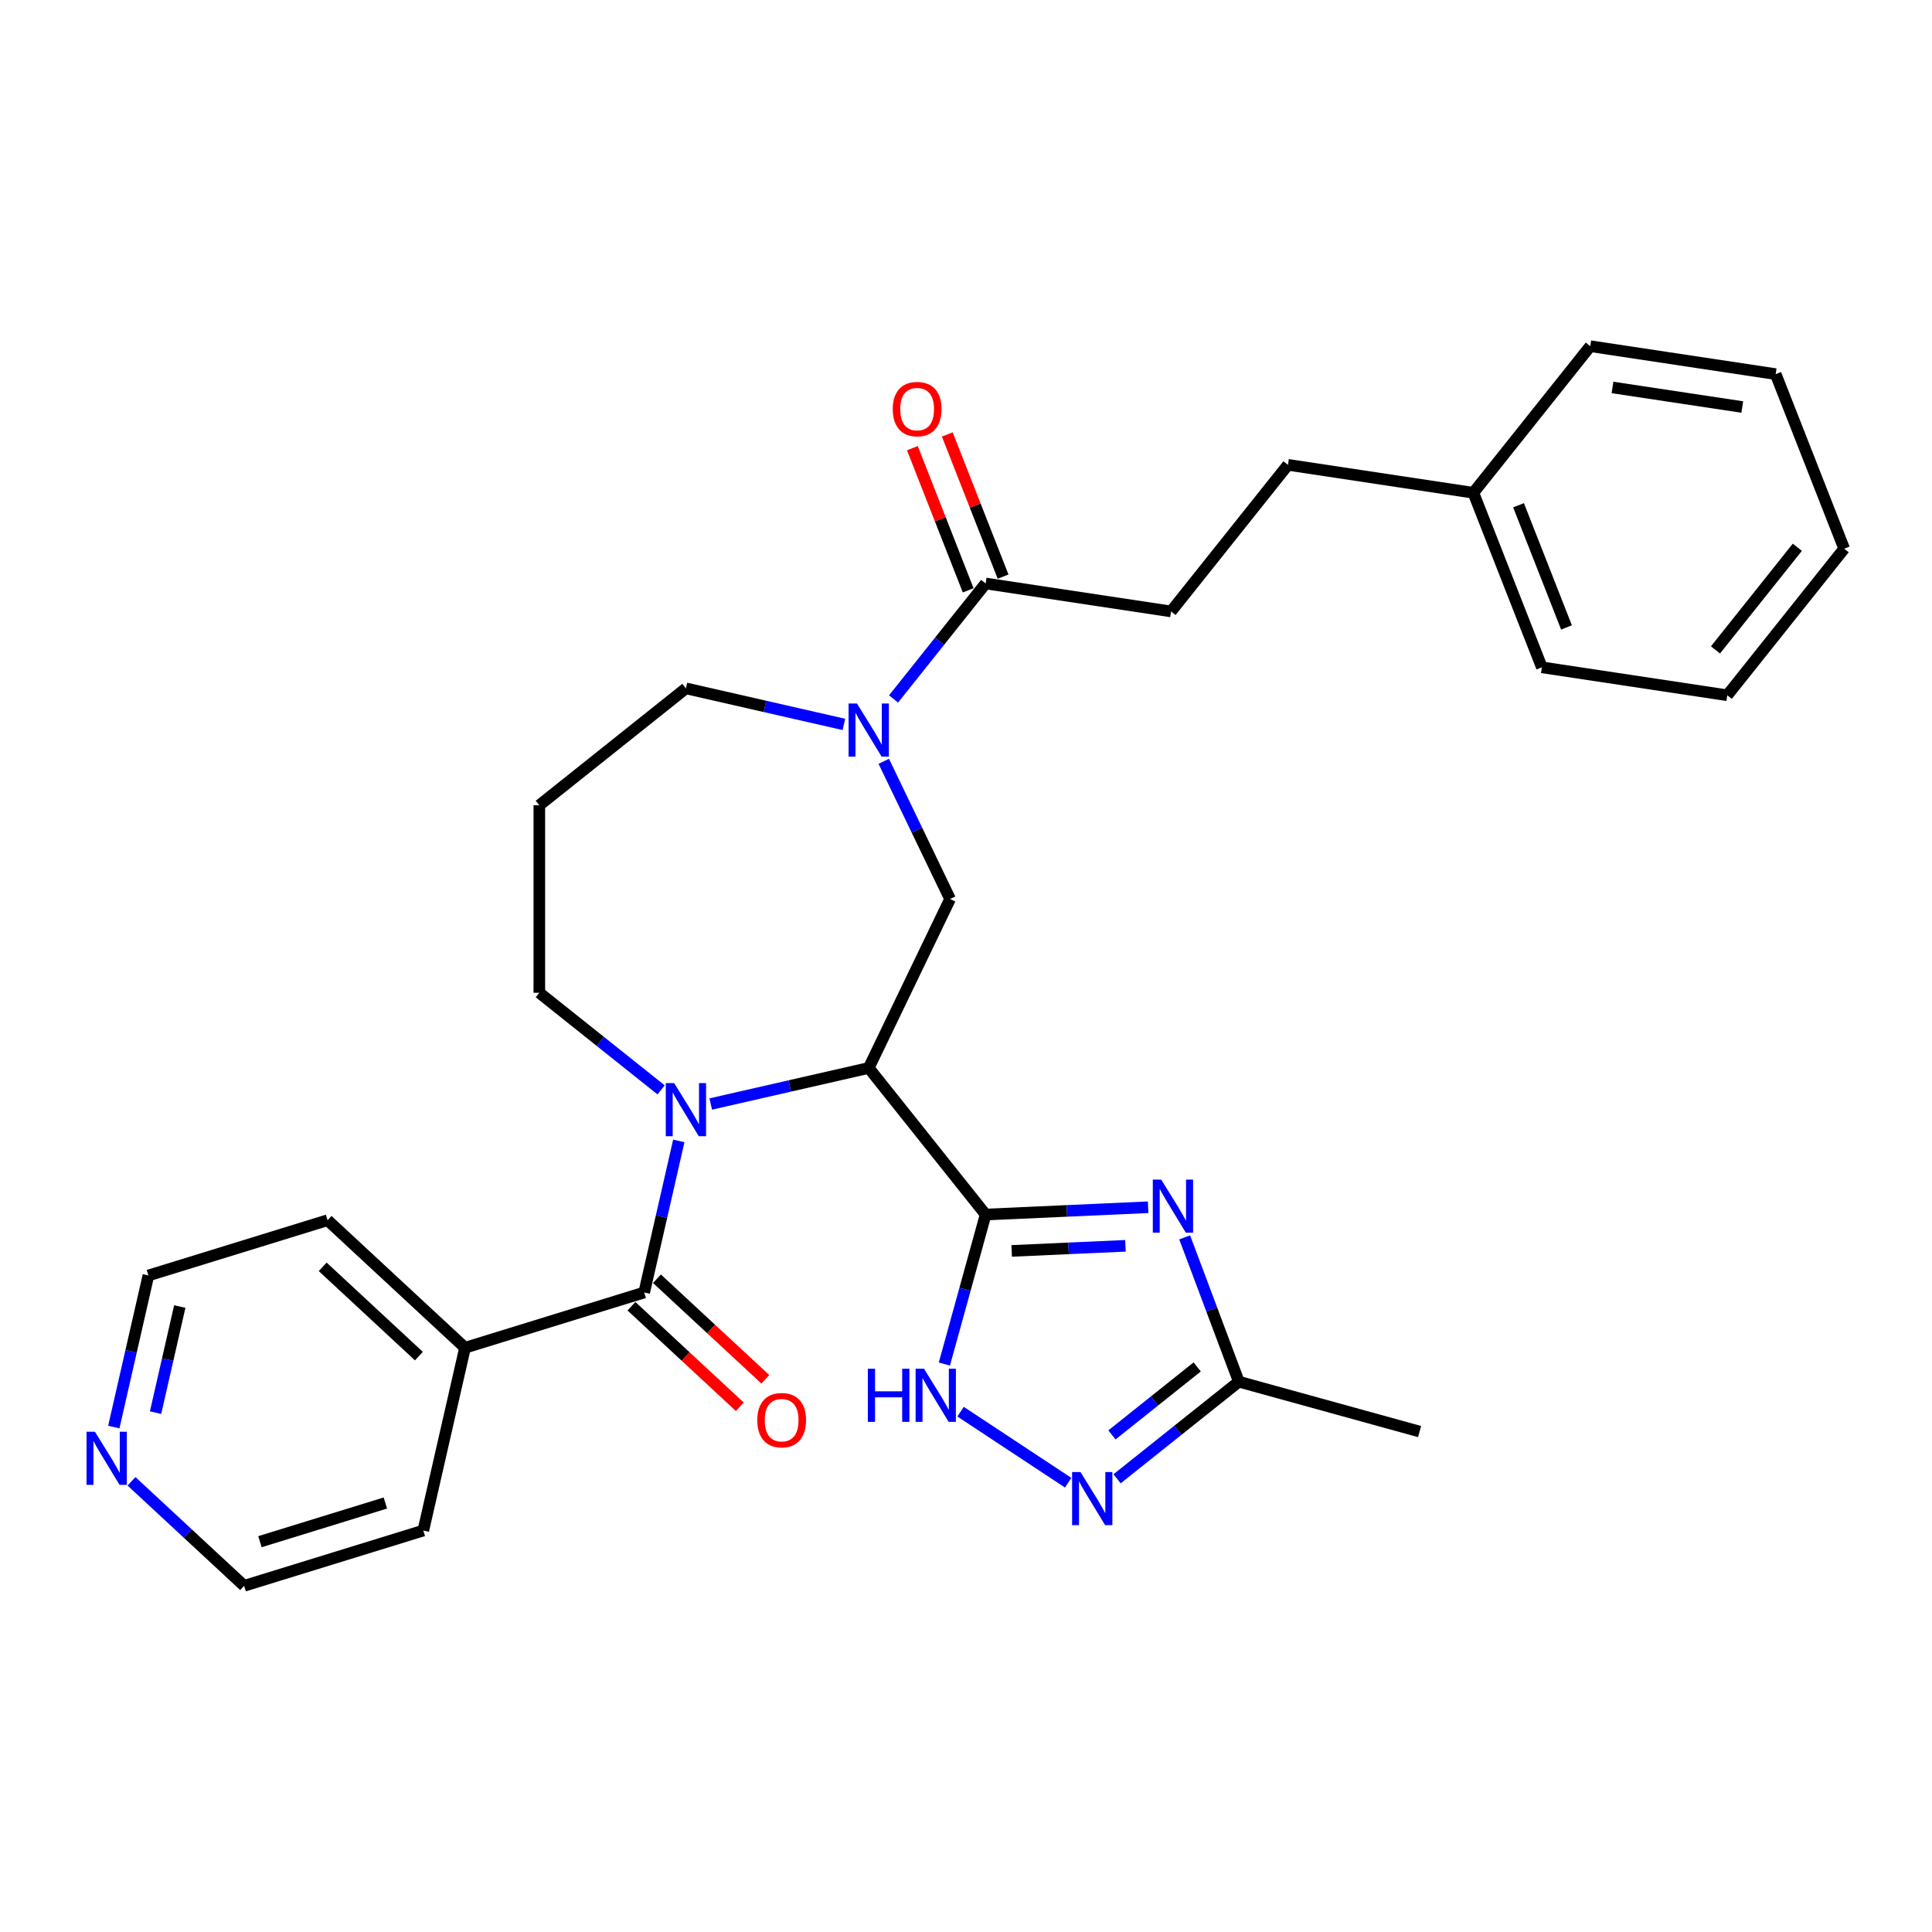<?xml version='1.0' encoding='iso-8859-1'?>
<svg version='1.1' baseProfile='full'
              xmlns='http://www.w3.org/2000/svg'
                      xmlns:rdkit='http://www.rdkit.org/xml'
                      xmlns:xlink='http://www.w3.org/1999/xlink'
                  xml:space='preserve'
width='1000px' height='1000px' viewBox='0 0 1000 1000'>
<!-- END OF HEADER -->
<rect style='opacity:1.0;fill:#FFFFFF;stroke:none' width='1000' height='1000' x='0' y='0'> </rect>
<path class='bond-0' d='M 510.163,628.648 L 449.652,552.77' style='fill:none;fill-rule:evenodd;stroke:#000000;stroke-width:6px;stroke-linecap:butt;stroke-linejoin:miter;stroke-opacity:1' />
<path class='bond-2' d='M 510.163,628.648 L 552.215,626.76' style='fill:none;fill-rule:evenodd;stroke:#000000;stroke-width:6px;stroke-linecap:butt;stroke-linejoin:miter;stroke-opacity:1' />
<path class='bond-2' d='M 552.215,626.76 L 594.268,624.871' style='fill:none;fill-rule:evenodd;stroke:#0000FF;stroke-width:6px;stroke-linecap:butt;stroke-linejoin:miter;stroke-opacity:1' />
<path class='bond-2' d='M 523.65,647.473 L 553.086,646.151' style='fill:none;fill-rule:evenodd;stroke:#000000;stroke-width:6px;stroke-linecap:butt;stroke-linejoin:miter;stroke-opacity:1' />
<path class='bond-2' d='M 553.086,646.151 L 582.523,644.829' style='fill:none;fill-rule:evenodd;stroke:#0000FF;stroke-width:6px;stroke-linecap:butt;stroke-linejoin:miter;stroke-opacity:1' />
<path class='bond-4' d='M 510.163,628.648 L 499.484,667.341' style='fill:none;fill-rule:evenodd;stroke:#000000;stroke-width:6px;stroke-linecap:butt;stroke-linejoin:miter;stroke-opacity:1' />
<path class='bond-4' d='M 499.484,667.341 L 488.806,706.034' style='fill:none;fill-rule:evenodd;stroke:#0000FF;stroke-width:6px;stroke-linecap:butt;stroke-linejoin:miter;stroke-opacity:1' />
<path class='bond-1' d='M 449.652,552.77 L 408.768,562.102' style='fill:none;fill-rule:evenodd;stroke:#000000;stroke-width:6px;stroke-linecap:butt;stroke-linejoin:miter;stroke-opacity:1' />
<path class='bond-1' d='M 408.768,562.102 L 367.883,571.433' style='fill:none;fill-rule:evenodd;stroke:#0000FF;stroke-width:6px;stroke-linecap:butt;stroke-linejoin:miter;stroke-opacity:1' />
<path class='bond-7' d='M 449.652,552.77 L 491.761,465.329' style='fill:none;fill-rule:evenodd;stroke:#000000;stroke-width:6px;stroke-linecap:butt;stroke-linejoin:miter;stroke-opacity:1' />
<path class='bond-3' d='M 351.343,590.535 L 342.39,629.76' style='fill:none;fill-rule:evenodd;stroke:#0000FF;stroke-width:6px;stroke-linecap:butt;stroke-linejoin:miter;stroke-opacity:1' />
<path class='bond-3' d='M 342.39,629.76 L 333.437,668.985' style='fill:none;fill-rule:evenodd;stroke:#000000;stroke-width:6px;stroke-linecap:butt;stroke-linejoin:miter;stroke-opacity:1' />
<path class='bond-15' d='M 342.184,564.119 L 310.67,538.987' style='fill:none;fill-rule:evenodd;stroke:#0000FF;stroke-width:6px;stroke-linecap:butt;stroke-linejoin:miter;stroke-opacity:1' />
<path class='bond-15' d='M 310.67,538.987 L 279.155,513.855' style='fill:none;fill-rule:evenodd;stroke:#000000;stroke-width:6px;stroke-linecap:butt;stroke-linejoin:miter;stroke-opacity:1' />
<path class='bond-8' d='M 613.185,640.463 L 627.202,677.81' style='fill:none;fill-rule:evenodd;stroke:#0000FF;stroke-width:6px;stroke-linecap:butt;stroke-linejoin:miter;stroke-opacity:1' />
<path class='bond-8' d='M 627.202,677.81 L 641.219,715.157' style='fill:none;fill-rule:evenodd;stroke:#000000;stroke-width:6px;stroke-linecap:butt;stroke-linejoin:miter;stroke-opacity:1' />
<path class='bond-10' d='M 326.836,676.099 L 354.887,702.126' style='fill:none;fill-rule:evenodd;stroke:#000000;stroke-width:6px;stroke-linecap:butt;stroke-linejoin:miter;stroke-opacity:1' />
<path class='bond-10' d='M 354.887,702.126 L 382.937,728.153' style='fill:none;fill-rule:evenodd;stroke:#FF0000;stroke-width:6px;stroke-linecap:butt;stroke-linejoin:miter;stroke-opacity:1' />
<path class='bond-10' d='M 340.039,661.87 L 368.089,687.897' style='fill:none;fill-rule:evenodd;stroke:#000000;stroke-width:6px;stroke-linecap:butt;stroke-linejoin:miter;stroke-opacity:1' />
<path class='bond-10' d='M 368.089,687.897 L 396.14,713.924' style='fill:none;fill-rule:evenodd;stroke:#FF0000;stroke-width:6px;stroke-linecap:butt;stroke-linejoin:miter;stroke-opacity:1' />
<path class='bond-11' d='M 333.437,668.985 L 240.697,697.591' style='fill:none;fill-rule:evenodd;stroke:#000000;stroke-width:6px;stroke-linecap:butt;stroke-linejoin:miter;stroke-opacity:1' />
<path class='bond-6' d='M 497.193,730.685 L 552.876,767.44' style='fill:none;fill-rule:evenodd;stroke:#0000FF;stroke-width:6px;stroke-linecap:butt;stroke-linejoin:miter;stroke-opacity:1' />
<path class='bond-5' d='M 457.439,394.057 L 474.6,429.693' style='fill:none;fill-rule:evenodd;stroke:#0000FF;stroke-width:6px;stroke-linecap:butt;stroke-linejoin:miter;stroke-opacity:1' />
<path class='bond-5' d='M 474.6,429.693 L 491.761,465.329' style='fill:none;fill-rule:evenodd;stroke:#000000;stroke-width:6px;stroke-linecap:butt;stroke-linejoin:miter;stroke-opacity:1' />
<path class='bond-9' d='M 462.502,361.776 L 486.332,331.893' style='fill:none;fill-rule:evenodd;stroke:#0000FF;stroke-width:6px;stroke-linecap:butt;stroke-linejoin:miter;stroke-opacity:1' />
<path class='bond-9' d='M 486.332,331.893 L 510.163,302.01' style='fill:none;fill-rule:evenodd;stroke:#000000;stroke-width:6px;stroke-linecap:butt;stroke-linejoin:miter;stroke-opacity:1' />
<path class='bond-17' d='M 436.802,374.956 L 395.918,365.624' style='fill:none;fill-rule:evenodd;stroke:#0000FF;stroke-width:6px;stroke-linecap:butt;stroke-linejoin:miter;stroke-opacity:1' />
<path class='bond-17' d='M 395.918,365.624 L 355.034,356.293' style='fill:none;fill-rule:evenodd;stroke:#000000;stroke-width:6px;stroke-linecap:butt;stroke-linejoin:miter;stroke-opacity:1' />
<path class='bond-30' d='M 578.19,765.421 L 609.704,740.289' style='fill:none;fill-rule:evenodd;stroke:#0000FF;stroke-width:6px;stroke-linecap:butt;stroke-linejoin:miter;stroke-opacity:1' />
<path class='bond-30' d='M 609.704,740.289 L 641.219,715.157' style='fill:none;fill-rule:evenodd;stroke:#000000;stroke-width:6px;stroke-linecap:butt;stroke-linejoin:miter;stroke-opacity:1' />
<path class='bond-30' d='M 575.542,742.706 L 597.602,725.114' style='fill:none;fill-rule:evenodd;stroke:#0000FF;stroke-width:6px;stroke-linecap:butt;stroke-linejoin:miter;stroke-opacity:1' />
<path class='bond-30' d='M 597.602,725.114 L 619.662,707.521' style='fill:none;fill-rule:evenodd;stroke:#000000;stroke-width:6px;stroke-linecap:butt;stroke-linejoin:miter;stroke-opacity:1' />
<path class='bond-20' d='M 641.219,715.157 L 734.773,740.977' style='fill:none;fill-rule:evenodd;stroke:#000000;stroke-width:6px;stroke-linecap:butt;stroke-linejoin:miter;stroke-opacity:1' />
<path class='bond-12' d='M 519.197,298.465 L 504.756,261.669' style='fill:none;fill-rule:evenodd;stroke:#000000;stroke-width:6px;stroke-linecap:butt;stroke-linejoin:miter;stroke-opacity:1' />
<path class='bond-12' d='M 504.756,261.669 L 490.315,224.873' style='fill:none;fill-rule:evenodd;stroke:#FF0000;stroke-width:6px;stroke-linecap:butt;stroke-linejoin:miter;stroke-opacity:1' />
<path class='bond-12' d='M 501.129,305.556 L 486.687,268.76' style='fill:none;fill-rule:evenodd;stroke:#000000;stroke-width:6px;stroke-linecap:butt;stroke-linejoin:miter;stroke-opacity:1' />
<path class='bond-12' d='M 486.687,268.76 L 472.246,231.964' style='fill:none;fill-rule:evenodd;stroke:#FF0000;stroke-width:6px;stroke-linecap:butt;stroke-linejoin:miter;stroke-opacity:1' />
<path class='bond-13' d='M 510.163,302.01 L 606.131,316.475' style='fill:none;fill-rule:evenodd;stroke:#000000;stroke-width:6px;stroke-linecap:butt;stroke-linejoin:miter;stroke-opacity:1' />
<path class='bond-23' d='M 240.697,697.591 L 219.101,792.21' style='fill:none;fill-rule:evenodd;stroke:#000000;stroke-width:6px;stroke-linecap:butt;stroke-linejoin:miter;stroke-opacity:1' />
<path class='bond-24' d='M 240.697,697.591 L 169.553,631.579' style='fill:none;fill-rule:evenodd;stroke:#000000;stroke-width:6px;stroke-linecap:butt;stroke-linejoin:miter;stroke-opacity:1' />
<path class='bond-24' d='M 216.823,701.918 L 167.022,655.71' style='fill:none;fill-rule:evenodd;stroke:#000000;stroke-width:6px;stroke-linecap:butt;stroke-linejoin:miter;stroke-opacity:1' />
<path class='bond-18' d='M 606.131,316.475 L 666.642,240.597' style='fill:none;fill-rule:evenodd;stroke:#000000;stroke-width:6px;stroke-linecap:butt;stroke-linejoin:miter;stroke-opacity:1' />
<path class='bond-14' d='M 58.907,738.636 L 67.86,699.411' style='fill:none;fill-rule:evenodd;stroke:#0000FF;stroke-width:6px;stroke-linecap:butt;stroke-linejoin:miter;stroke-opacity:1' />
<path class='bond-14' d='M 67.86,699.411 L 76.813,660.186' style='fill:none;fill-rule:evenodd;stroke:#000000;stroke-width:6px;stroke-linecap:butt;stroke-linejoin:miter;stroke-opacity:1' />
<path class='bond-14' d='M 80.517,731.187 L 86.784,703.73' style='fill:none;fill-rule:evenodd;stroke:#0000FF;stroke-width:6px;stroke-linecap:butt;stroke-linejoin:miter;stroke-opacity:1' />
<path class='bond-14' d='M 86.784,703.73 L 93.051,676.272' style='fill:none;fill-rule:evenodd;stroke:#000000;stroke-width:6px;stroke-linecap:butt;stroke-linejoin:miter;stroke-opacity:1' />
<path class='bond-32' d='M 68.067,766.727 L 97.214,793.772' style='fill:none;fill-rule:evenodd;stroke:#0000FF;stroke-width:6px;stroke-linecap:butt;stroke-linejoin:miter;stroke-opacity:1' />
<path class='bond-32' d='M 97.214,793.772 L 126.361,820.816' style='fill:none;fill-rule:evenodd;stroke:#000000;stroke-width:6px;stroke-linecap:butt;stroke-linejoin:miter;stroke-opacity:1' />
<path class='bond-16' d='M 279.155,513.855 L 279.155,416.803' style='fill:none;fill-rule:evenodd;stroke:#000000;stroke-width:6px;stroke-linecap:butt;stroke-linejoin:miter;stroke-opacity:1' />
<path class='bond-31' d='M 279.155,416.803 L 355.034,356.293' style='fill:none;fill-rule:evenodd;stroke:#000000;stroke-width:6px;stroke-linecap:butt;stroke-linejoin:miter;stroke-opacity:1' />
<path class='bond-19' d='M 666.642,240.597 L 762.61,255.062' style='fill:none;fill-rule:evenodd;stroke:#000000;stroke-width:6px;stroke-linecap:butt;stroke-linejoin:miter;stroke-opacity:1' />
<path class='bond-25' d='M 762.61,255.062 L 798.067,345.405' style='fill:none;fill-rule:evenodd;stroke:#000000;stroke-width:6px;stroke-linecap:butt;stroke-linejoin:miter;stroke-opacity:1' />
<path class='bond-25' d='M 785.997,261.522 L 810.817,324.762' style='fill:none;fill-rule:evenodd;stroke:#000000;stroke-width:6px;stroke-linecap:butt;stroke-linejoin:miter;stroke-opacity:1' />
<path class='bond-26' d='M 762.61,255.062 L 823.121,179.184' style='fill:none;fill-rule:evenodd;stroke:#000000;stroke-width:6px;stroke-linecap:butt;stroke-linejoin:miter;stroke-opacity:1' />
<path class='bond-21' d='M 126.361,820.816 L 219.101,792.21' style='fill:none;fill-rule:evenodd;stroke:#000000;stroke-width:6px;stroke-linecap:butt;stroke-linejoin:miter;stroke-opacity:1' />
<path class='bond-21' d='M 134.551,797.977 L 199.469,777.953' style='fill:none;fill-rule:evenodd;stroke:#000000;stroke-width:6px;stroke-linecap:butt;stroke-linejoin:miter;stroke-opacity:1' />
<path class='bond-22' d='M 76.813,660.186 L 169.553,631.579' style='fill:none;fill-rule:evenodd;stroke:#000000;stroke-width:6px;stroke-linecap:butt;stroke-linejoin:miter;stroke-opacity:1' />
<path class='bond-27' d='M 798.067,345.405 L 894.035,359.87' style='fill:none;fill-rule:evenodd;stroke:#000000;stroke-width:6px;stroke-linecap:butt;stroke-linejoin:miter;stroke-opacity:1' />
<path class='bond-28' d='M 823.121,179.184 L 919.088,193.648' style='fill:none;fill-rule:evenodd;stroke:#000000;stroke-width:6px;stroke-linecap:butt;stroke-linejoin:miter;stroke-opacity:1' />
<path class='bond-28' d='M 834.623,200.547 L 901.8,210.672' style='fill:none;fill-rule:evenodd;stroke:#000000;stroke-width:6px;stroke-linecap:butt;stroke-linejoin:miter;stroke-opacity:1' />
<path class='bond-33' d='M 894.035,359.87 L 954.545,283.991' style='fill:none;fill-rule:evenodd;stroke:#000000;stroke-width:6px;stroke-linecap:butt;stroke-linejoin:miter;stroke-opacity:1' />
<path class='bond-33' d='M 887.936,336.386 L 930.293,283.271' style='fill:none;fill-rule:evenodd;stroke:#000000;stroke-width:6px;stroke-linecap:butt;stroke-linejoin:miter;stroke-opacity:1' />
<path class='bond-29' d='M 919.088,193.648 L 954.545,283.991' style='fill:none;fill-rule:evenodd;stroke:#000000;stroke-width:6px;stroke-linecap:butt;stroke-linejoin:miter;stroke-opacity:1' />
<path  class='atom-2' d='M 348.958 560.624
L 357.965 575.181
Q 358.857 576.618, 360.294 579.219
Q 361.73 581.82, 361.808 581.975
L 361.808 560.624
L 365.457 560.624
L 365.457 588.109
L 361.691 588.109
L 352.025 572.192
Q 350.899 570.329, 349.696 568.194
Q 348.531 566.058, 348.182 565.399
L 348.182 588.109
L 344.61 588.109
L 344.61 560.624
L 348.958 560.624
' fill='#0000FF'/>
<path  class='atom-3' d='M 601.042 610.552
L 610.048 625.109
Q 610.941 626.546, 612.377 629.147
Q 613.814 631.748, 613.891 631.903
L 613.891 610.552
L 617.541 610.552
L 617.541 638.037
L 613.775 638.037
L 604.109 622.12
Q 602.983 620.257, 601.779 618.122
Q 600.615 615.986, 600.265 615.326
L 600.265 638.037
L 596.694 638.037
L 596.694 610.552
L 601.042 610.552
' fill='#0000FF'/>
<path  class='atom-5' d='M 449.191 708.46
L 452.918 708.46
L 452.918 720.145
L 466.971 720.145
L 466.971 708.46
L 470.698 708.46
L 470.698 735.945
L 466.971 735.945
L 466.971 723.251
L 452.918 723.251
L 452.918 735.945
L 449.191 735.945
L 449.191 708.46
' fill='#0000FF'/>
<path  class='atom-5' d='M 478.268 708.46
L 487.275 723.018
Q 488.167 724.454, 489.604 727.055
Q 491.04 729.656, 491.118 729.812
L 491.118 708.46
L 494.767 708.46
L 494.767 735.945
L 491.001 735.945
L 481.335 720.029
Q 480.209 718.165, 479.006 716.03
Q 477.841 713.895, 477.492 713.235
L 477.492 735.945
L 473.92 735.945
L 473.92 708.46
L 478.268 708.46
' fill='#0000FF'/>
<path  class='atom-6' d='M 443.577 364.146
L 452.583 378.704
Q 453.476 380.14, 454.912 382.741
Q 456.349 385.342, 456.426 385.497
L 456.426 364.146
L 460.076 364.146
L 460.076 391.631
L 456.31 391.631
L 446.644 375.715
Q 445.518 373.851, 444.314 371.716
Q 443.15 369.581, 442.8 368.921
L 442.8 391.631
L 439.229 391.631
L 439.229 364.146
L 443.577 364.146
' fill='#0000FF'/>
<path  class='atom-7' d='M 559.265 761.926
L 568.272 776.484
Q 569.164 777.92, 570.601 780.521
Q 572.037 783.122, 572.115 783.277
L 572.115 761.926
L 575.764 761.926
L 575.764 789.411
L 571.998 789.411
L 562.332 773.494
Q 561.206 771.631, 560.003 769.496
Q 558.838 767.361, 558.489 766.701
L 558.489 789.411
L 554.917 789.411
L 554.917 761.926
L 559.265 761.926
' fill='#0000FF'/>
<path  class='atom-11' d='M 391.965 735.074
Q 391.965 728.475, 395.226 724.787
Q 398.487 721.099, 404.582 721.099
Q 410.676 721.099, 413.937 724.787
Q 417.198 728.475, 417.198 735.074
Q 417.198 741.752, 413.899 745.556
Q 410.599 749.322, 404.582 749.322
Q 398.526 749.322, 395.226 745.556
Q 391.965 741.79, 391.965 735.074
M 404.582 746.216
Q 408.774 746.216, 411.026 743.421
Q 413.316 740.587, 413.316 735.074
Q 413.316 729.678, 411.026 726.961
Q 408.774 724.205, 404.582 724.205
Q 400.389 724.205, 398.098 726.922
Q 395.847 729.639, 395.847 735.074
Q 395.847 740.626, 398.098 743.421
Q 400.389 746.216, 404.582 746.216
' fill='#FF0000'/>
<path  class='atom-13' d='M 462.089 211.745
Q 462.089 205.145, 465.35 201.457
Q 468.611 197.769, 474.706 197.769
Q 480.801 197.769, 484.062 201.457
Q 487.323 205.145, 487.323 211.745
Q 487.323 218.422, 484.023 222.227
Q 480.723 225.992, 474.706 225.992
Q 468.65 225.992, 465.35 222.227
Q 462.089 218.461, 462.089 211.745
M 474.706 222.887
Q 478.899 222.887, 481.15 220.091
Q 483.441 217.258, 483.441 211.745
Q 483.441 206.349, 481.15 203.631
Q 478.899 200.875, 474.706 200.875
Q 470.513 200.875, 468.223 203.593
Q 465.971 206.31, 465.971 211.745
Q 465.971 217.296, 468.223 220.091
Q 470.513 222.887, 474.706 222.887
' fill='#FF0000'/>
<path  class='atom-15' d='M 49.142 741.062
L 58.148 755.62
Q 59.041 757.056, 60.477 759.657
Q 61.914 762.258, 61.991 762.413
L 61.991 741.062
L 65.64 741.062
L 65.64 768.547
L 61.875 768.547
L 52.209 752.63
Q 51.083 750.767, 49.879 748.632
Q 48.715 746.497, 48.365 745.837
L 48.365 768.547
L 44.794 768.547
L 44.794 741.062
L 49.142 741.062
' fill='#0000FF'/>
</svg>
